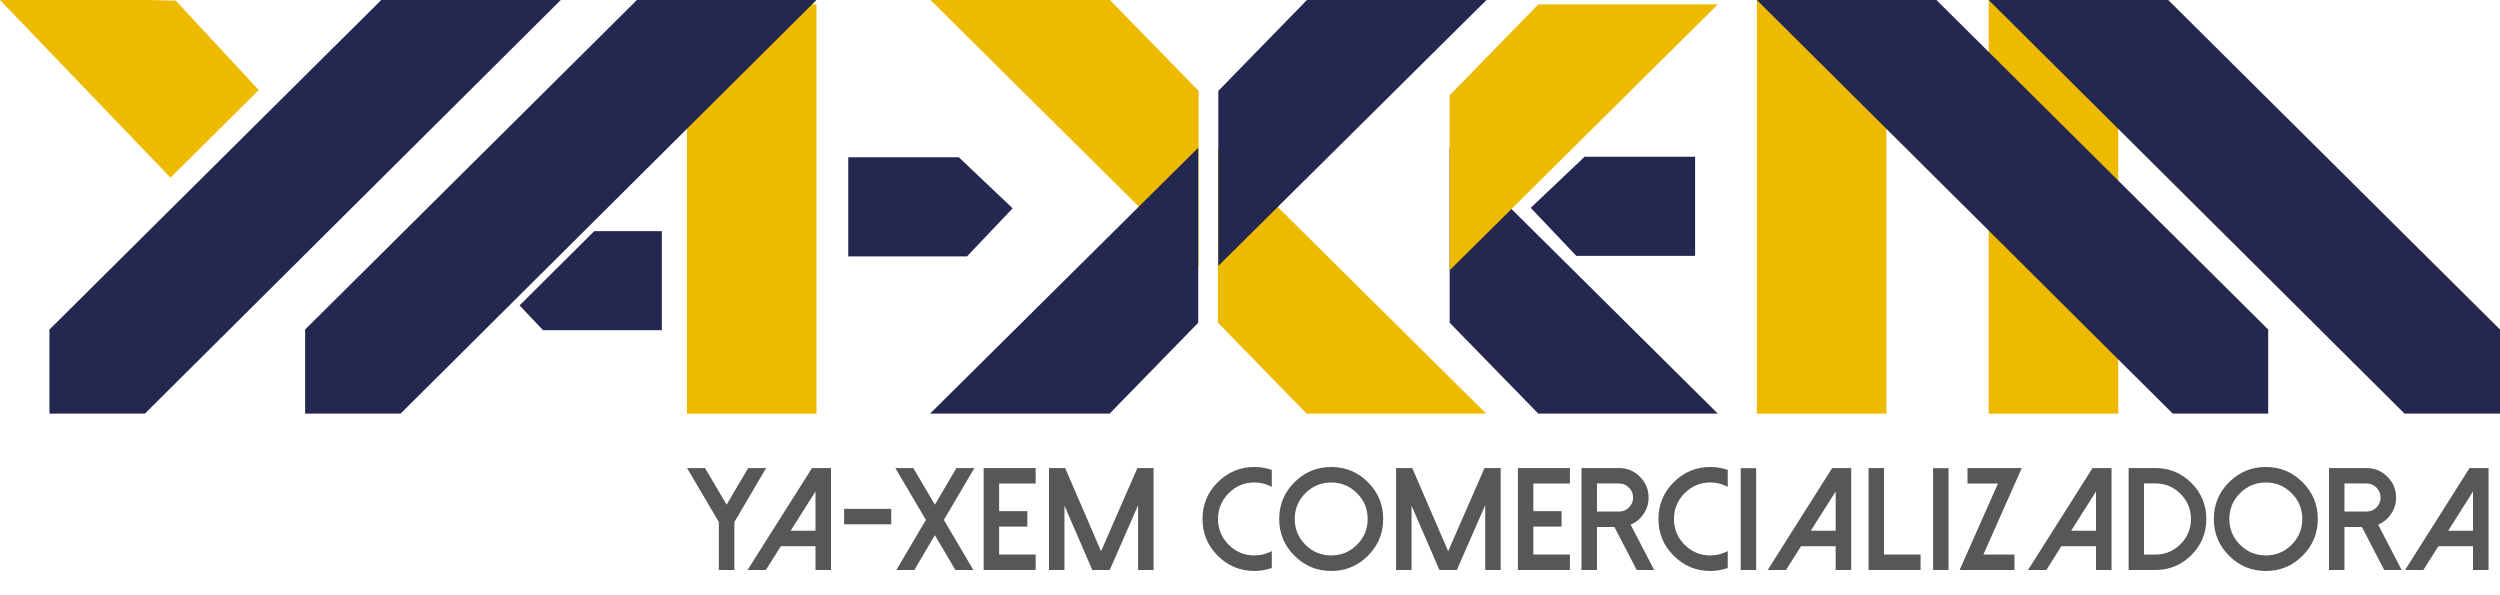 <!-- Generator: Adobe Illustrator 25.2.0, SVG Export Plug-In  -->
<svg version="1.1" xmlns="http://www.w3.org/2000/svg" xmlns:xlink="http://www.w3.org/1999/xlink" x="0px" y="0px"
	 width="407.21px" height="96.97px" viewBox="0 0 407.21 96.97" style="overflow:visible;enable-background:new 0 0 407.21 96.97;"
	 xml:space="preserve">
<style type="text/css">
	.st0{fill:#575756;}
	.st1{fill:#EEBA00;}
	.st2{fill:#24274F;}
	.st3{font-family:'DolceVitaHeavy-Bold';}
	.st4{font-size:23.762px;}
	.st5{letter-spacing:-3;}
</style>
<defs>
</defs>
<g>
	<g>
		<path class="st0" d="M124.79,76.237l-5.174,8.794v7.809h-2.529v-7.809l-5.175-8.794h2.924l3.516,5.963l3.515-5.963H124.79z"/>
		<path class="st0" d="M135.36,76.237v16.603h-2.529v-3.875h-5.639l-2.448,3.875h-2.981l10.5-16.603H135.36z M128.781,86.447h4.05
			v-6.394L128.781,86.447z"/>
		<path class="st0" d="M137.495,82.884h7.669v2.518h-7.669V82.884z"/>
		<path class="st0" d="M158.716,76.237l-4.978,8.446l4.804,8.156h-2.924l-3.342-5.674l-3.341,5.674h-2.924l4.803-8.156l-4.978-8.446
			h2.924l3.516,5.963l3.516-5.963H158.716z"/>
		<path class="st0" d="M168.693,76.237v2.518h-5.952v4.502h4.595v2.518h-4.595v4.548h5.952v2.518h-8.47V76.237H168.693z"/>
		<path class="st0" d="M187.896,76.237v16.603h-2.518V82.292l-4.618,10.547h-2.842l-4.537-10.477v10.477h-2.518V76.237h2.634
			l5.848,13.551l5.917-13.551H187.896z"/>
		<path class="st0" d="M204.336,90.472c1.006,0,1.945-0.235,2.819-0.707v2.749c-0.913,0.325-1.853,0.487-2.819,0.487
			c-2.336,0-4.331-0.827-5.986-2.482s-2.483-3.65-2.483-5.987c0-2.336,0.828-4.331,2.483-5.986s3.65-2.483,5.986-2.483
			c0.967,0,1.906,0.159,2.819,0.477v2.761c-0.874-0.479-1.813-0.719-2.819-0.719c-1.64,0-3.04,0.584-4.2,1.752
			c-1.16,1.16-1.74,2.56-1.74,4.199c0,1.641,0.58,3.04,1.74,4.2S202.696,90.472,204.336,90.472z"/>
		<path class="st0" d="M210.845,90.519c-1.655-1.655-2.482-3.65-2.482-5.987c0-2.336,0.827-4.331,2.482-5.986
			s3.651-2.483,5.987-2.483s4.331,0.828,5.986,2.483s2.483,3.65,2.483,5.986c0,2.337-0.828,4.332-2.483,5.987
			s-3.65,2.482-5.986,2.482S212.5,92.174,210.845,90.519z M212.632,80.332c-1.16,1.16-1.74,2.56-1.74,4.199
			c0,1.641,0.58,3.04,1.74,4.2s2.56,1.74,4.2,1.74c1.64,0,3.039-0.58,4.2-1.74c1.16-1.16,1.74-2.56,1.74-4.2
			c0-1.64-0.58-3.039-1.74-4.199c-1.161-1.161-2.561-1.741-4.2-1.741C215.192,78.591,213.792,79.171,212.632,80.332z"/>
		<path class="st0" d="M244.433,76.237v16.603h-2.518V82.292l-4.618,10.547h-2.842l-4.537-10.477v10.477H227.4V76.237h2.634
			l5.848,13.551l5.917-13.551H244.433z"/>
		<path class="st0" d="M255.711,76.237v2.518h-5.952v4.502h4.595v2.518h-4.595v4.548h5.952v2.518h-8.47V76.237H255.711z"/>
		<path class="st0" d="M269.436,92.839h-2.842l-3.632-6.996h-2.843v6.996h-2.518V76.237h6.126c1.322,0,2.452,0.472,3.388,1.415
			c0.943,0.937,1.416,2.069,1.416,3.399c0,0.975-0.275,1.864-0.824,2.669c-0.533,0.789-1.233,1.369-2.1,1.74L269.436,92.839z
			 M263.728,83.325c0.627,0,1.164-0.225,1.612-0.673c0.441-0.441,0.662-0.975,0.662-1.602c0-0.634-0.221-1.176-0.662-1.624
			c-0.448-0.448-0.985-0.673-1.612-0.673h-3.608v4.571H263.728z"/>
		<path class="st0" d="M278.602,90.472c1.006,0,1.945-0.235,2.819-0.707v2.749c-0.913,0.325-1.853,0.487-2.819,0.487
			c-2.336,0-4.331-0.827-5.986-2.482s-2.483-3.65-2.483-5.987c0-2.336,0.828-4.331,2.483-5.986s3.65-2.483,5.986-2.483
			c0.967,0,1.906,0.159,2.819,0.477v2.761c-0.874-0.479-1.813-0.719-2.819-0.719c-1.64,0-3.04,0.584-4.2,1.752
			c-1.16,1.16-1.74,2.56-1.74,4.199c0,1.641,0.58,3.04,1.74,4.2S276.962,90.472,278.602,90.472z"/>
		<path class="st0" d="M286.051,92.839h-2.519v-16.58h2.519V92.839z"/>
		<path class="st0" d="M301.528,76.237v16.603h-2.529v-3.875h-5.639l-2.448,3.875h-2.981l10.5-16.603H301.528z M294.949,86.447h4.05
			v-6.394L294.949,86.447z"/>
		<path class="st0" d="M306.877,76.237v14.085h5.952v2.518h-8.47V76.237H306.877z"/>
		<path class="st0" d="M317.389,92.839h-2.519v-16.58h2.519V92.839z"/>
		<path class="st0" d="M329.316,76.237l-6.253,14.085h5.059v2.518h-8.935l6.254-14.085h-4.966v-2.518H329.316z"/>
		<path class="st0" d="M343.935,76.237v16.603h-2.529v-3.875h-5.639l-2.448,3.875h-2.981l10.5-16.603H343.935z M337.356,86.447h4.05
			v-6.394L337.356,86.447z"/>
		<path class="st0" d="M346.719,92.839V76.237h4.362c2.29,0,4.247,0.812,5.871,2.437c1.616,1.624,2.425,3.581,2.425,5.87
			c0,2.282-0.809,4.235-2.425,5.859c-1.624,1.624-3.581,2.437-5.871,2.437H346.719z M349.225,90.333h1.856
			c1.594,0,2.959-0.568,4.096-1.706c1.13-1.129,1.694-2.49,1.694-4.084c0-1.601-0.564-2.966-1.694-4.096
			c-1.137-1.137-2.502-1.705-4.096-1.705h-1.856V90.333z"/>
		<path class="st0" d="M363.078,90.519c-1.655-1.655-2.482-3.65-2.482-5.987c0-2.336,0.827-4.331,2.482-5.986
			s3.651-2.483,5.987-2.483s4.331,0.828,5.986,2.483s2.483,3.65,2.483,5.986c0,2.337-0.828,4.332-2.483,5.987
			s-3.65,2.482-5.986,2.482S364.733,92.174,363.078,90.519z M364.865,80.332c-1.16,1.16-1.74,2.56-1.74,4.199
			c0,1.641,0.58,3.04,1.74,4.2s2.56,1.74,4.2,1.74c1.64,0,3.039-0.58,4.2-1.74c1.16-1.16,1.74-2.56,1.74-4.2
			c0-1.64-0.58-3.039-1.74-4.199c-1.161-1.161-2.561-1.741-4.2-1.741C367.425,78.591,366.025,79.171,364.865,80.332z"/>
		<path class="st0" d="M391.191,92.839h-2.842l-3.632-6.996h-2.843v6.996h-2.518V76.237h6.126c1.322,0,2.452,0.472,3.388,1.415
			c0.943,0.937,1.416,2.069,1.416,3.399c0,0.975-0.275,1.864-0.824,2.669c-0.533,0.789-1.233,1.369-2.1,1.74L391.191,92.839z
			 M385.483,83.325c0.627,0,1.164-0.225,1.612-0.673c0.441-0.441,0.662-0.975,0.662-1.602c0-0.634-0.221-1.176-0.662-1.624
			c-0.448-0.448-0.985-0.673-1.612-0.673h-3.608v4.571H385.483z"/>
		<path class="st0" d="M405.346,76.237v16.603h-2.529v-3.875h-5.639l-2.448,3.875h-2.981l10.5-16.603H405.346z M398.767,86.447h4.05
			v-6.394L398.767,86.447z"/>
	</g>
	<g>
		<polygon class="st1" points="286.165,0 286.165,5.802 286.165,61.569 286.165,67.371 307.265,67.371 307.265,41.089 
			307.265,26.282 307.265,0 		"/>
		<polygon class="st1" points="323.922,0 323.922,5.802 323.922,61.569 323.922,67.371 345.022,67.371 345.022,41.089 
			345.022,26.282 345.022,0 		"/>
		<polygon class="st2" points="8.056,67.371 23.603,67.371 91.344,0 62.101,0 8.056,53.675 		"/>
		<polygon class="st1" points="111.888,0.715 111.888,26.282 111.888,41.804 111.888,67.371 132.988,67.371 132.988,62.285 
			132.988,5.802 132.988,0.715 		"/>
		<polygon class="st2" points="369.453,67.371 353.906,67.371 286.165,0 315.408,0 369.453,53.675 		"/>
		<polygon class="st2" points="407.21,67.371 391.663,67.371 323.922,0 353.166,0 407.21,53.675 		"/>
		<polygon class="st2" points="236.126,52.564 236.126,24.061 279.806,67.371 250.563,67.371 		"/>
		<polygon class="st1" points="236.126,15.522 236.126,44.025 279.806,0.715 250.563,0.715 		"/>
		<polygon class="st1" points="198.384,52.564 198.384,24.061 242.064,67.371 212.821,67.371 		"/>
		<polygon class="st1" points="28.642,0.109 24.244,0 0,0 27.774,28.941 42.147,14.666 		"/>
		<polygon class="st2" points="198.442,14.807 198.442,43.31 242.122,0 212.878,0 		"/>
		<polygon class="st1" points="195.234,14.807 195.234,43.31 151.554,0 180.797,0 		"/>
		<polygon class="st2" points="276.104,41.68 276.104,25.534 258.101,25.534 249.334,33.852 256.761,41.68 		"/>
		<polygon class="st2" points="138.169,41.758 138.169,25.613 156.172,25.613 164.939,33.93 157.512,41.758 		"/>
		<polygon class="st2" points="103.745,0 49.7,53.675 49.7,67.371 65.247,67.371 132.988,0 		"/>
		<polygon class="st2" points="195.176,52.564 195.176,24.061 151.496,67.371 180.74,67.371 		"/>
		<polygon class="st2" points="84.627,49.749 88.458,53.788 107.802,53.788 107.802,37.643 96.799,37.643 		"/>
	</g>
</g>
</svg>